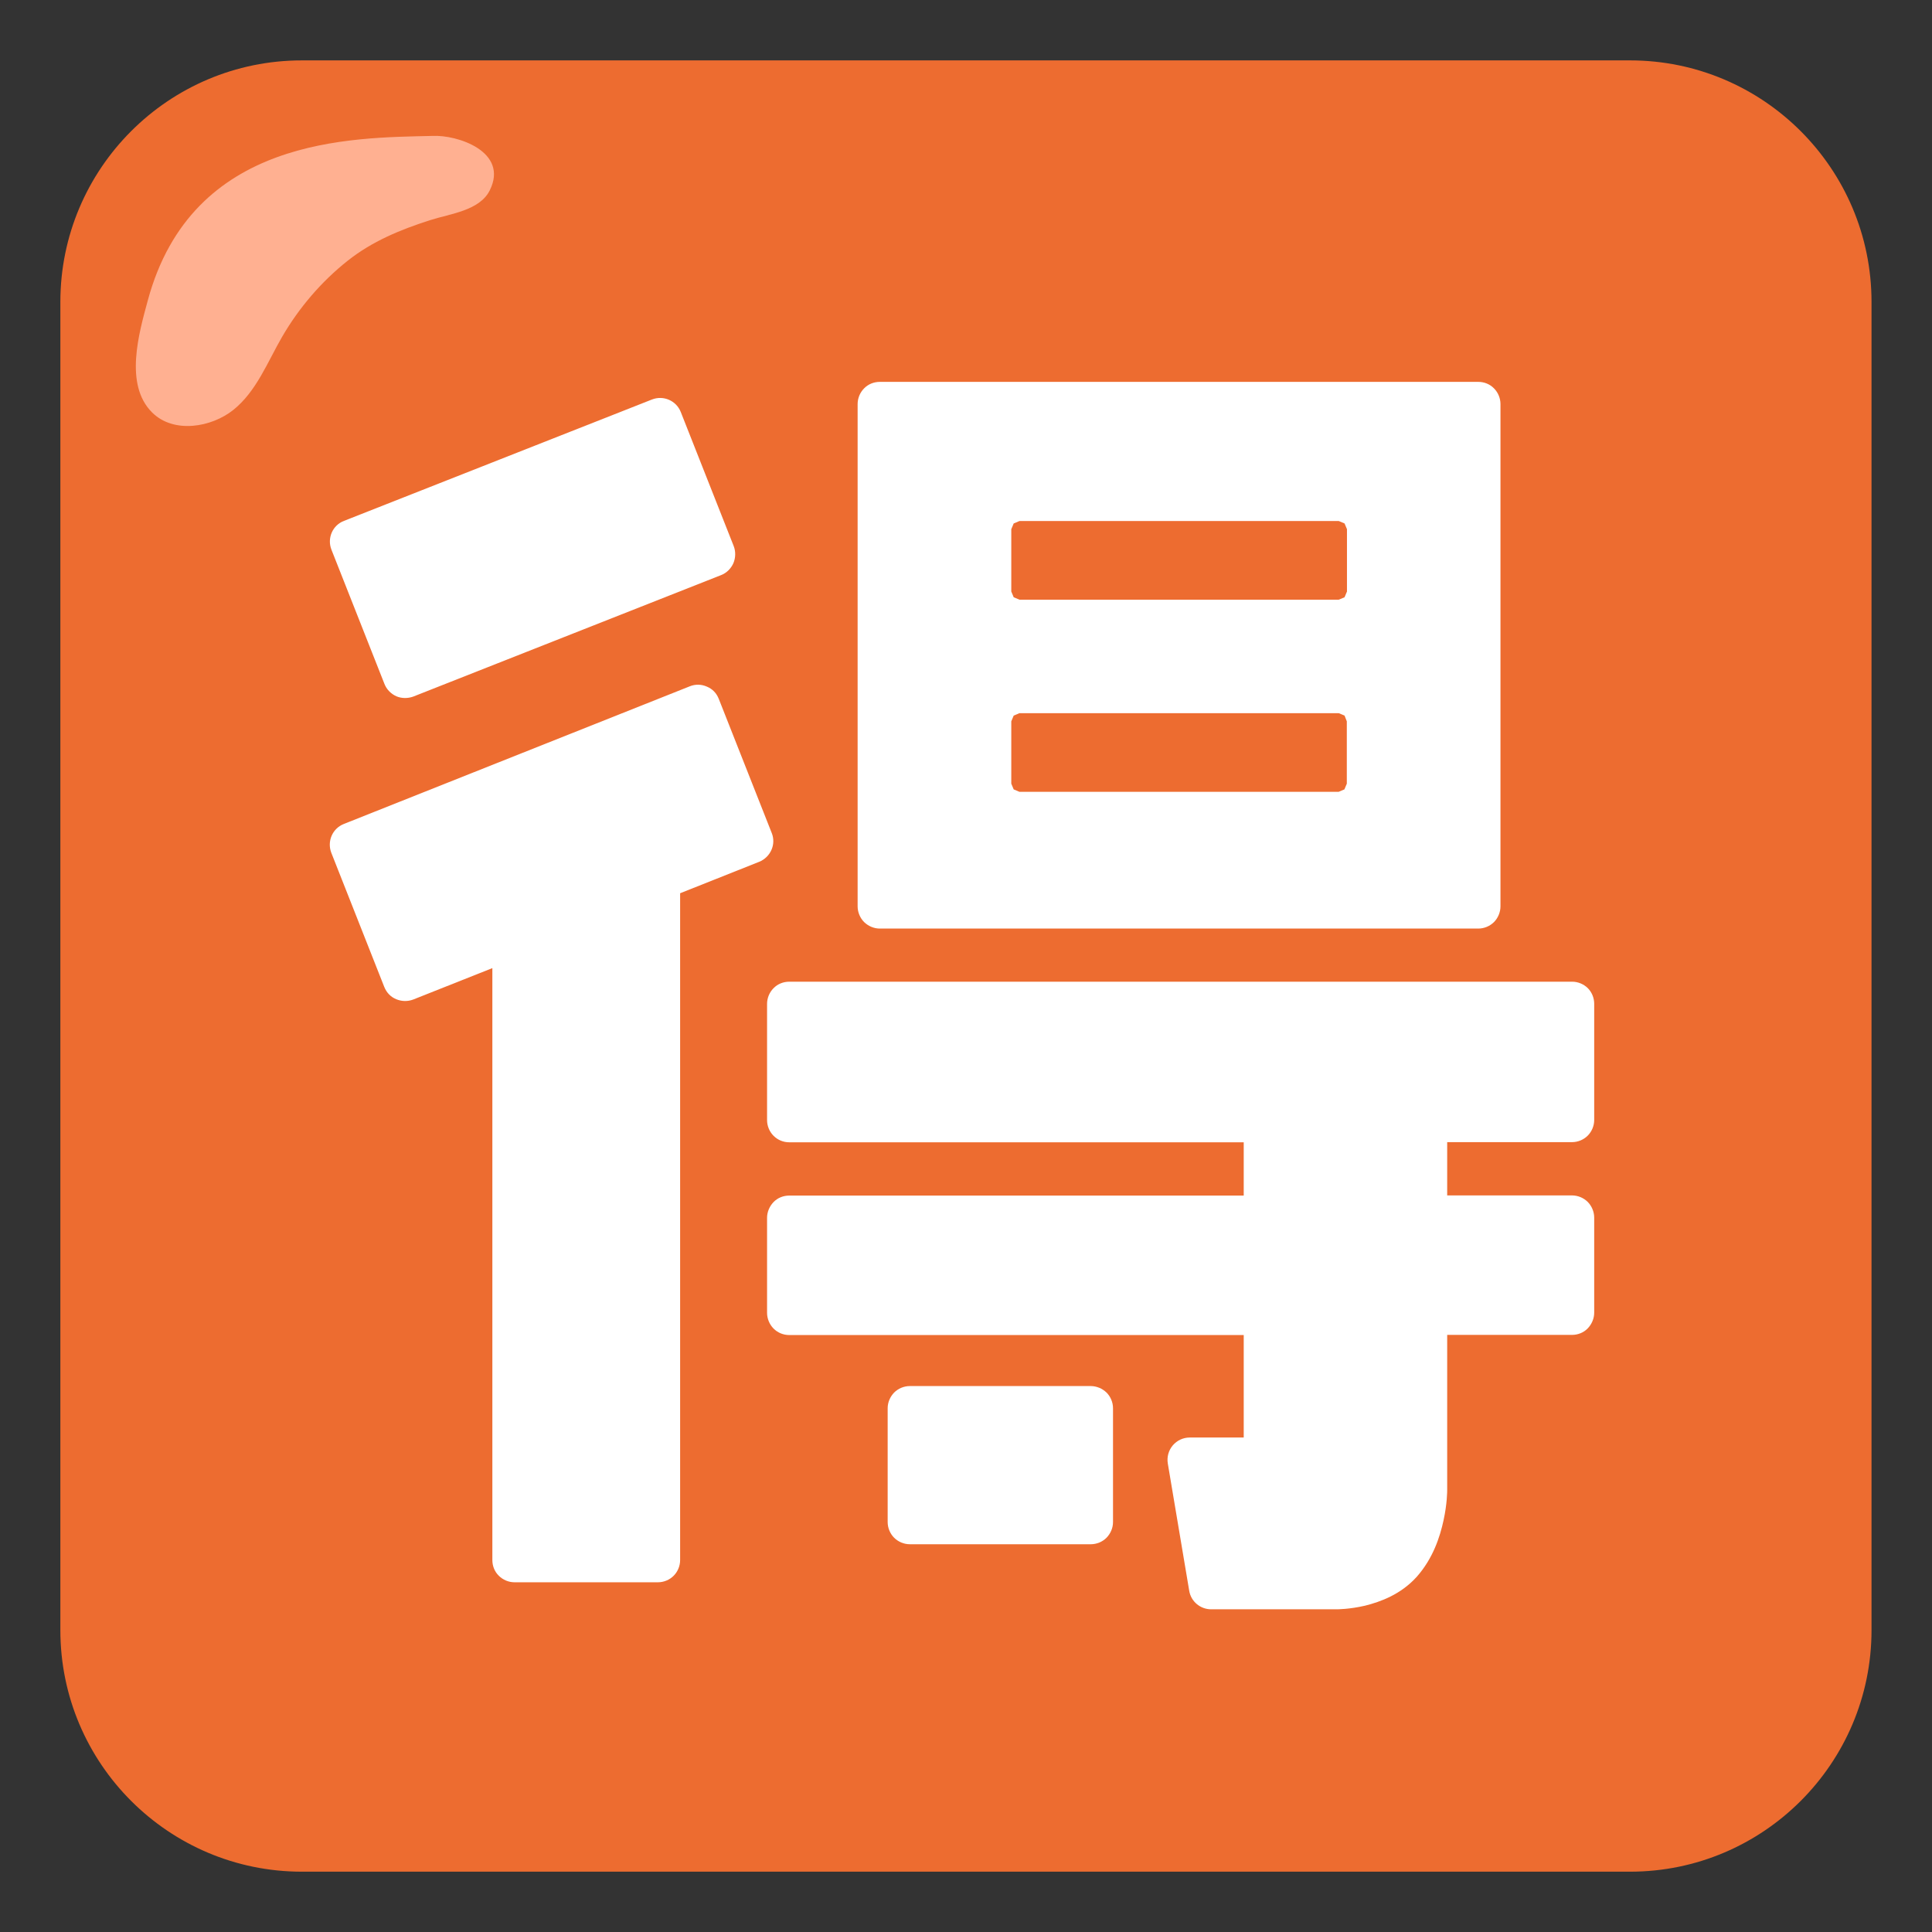 <?xml version="1.0" encoding="UTF-8" standalone="no"?>
<svg
   width="128"
   height="128"
   version="1.1"
   id="svg4886"
   sodipodi:docname="emoji_u1f250.svg"
   inkscape:version="1.2.2 (b0a8486541, 2022-12-01)"
   xmlns:inkscape="http://www.inkscape.org/namespaces/inkscape"
   xmlns:sodipodi="http://sodipodi.sourceforge.net/DTD/sodipodi-0.dtd"
   xmlns="http://www.w3.org/2000/svg"
   xmlns:svg="http://www.w3.org/2000/svg">
  <rect width="100%" height="100%" fill="#333333" stroke="none"/>
  <defs
     id="defs4890" />
  <sodipodi:namedview
     id="namedview4888"
     pagecolor="#ffffff"
     bordercolor="#000000"
     borderopacity="0.25"
     inkscape:showpageshadow="2"
     inkscape:pageopacity="0.0"
     inkscape:pagecheckerboard="0"
     inkscape:deskcolor="#d1d1d1"
     showgrid="false"
     inkscape:zoom="1.84375"
     inkscape:cx="63.457627"
     inkscape:cy="64.271186"
     inkscape:current-layer="svg4886" />
  <g
     transform="matrix(5.714,0,0,7.059,-18.857,-24.235)"
     id="g4"
     style="clip-rule:evenodd;fill:#ed6c30;fill-rule:evenodd;stroke-linejoin:round;stroke-miterlimit:2">
    <path
       d="M 25,6.267 C 25,5.016 23.745,4 22.2,4 H 6.8 C 5.255,4 4,5.016 4,6.267 V 18.733 C 4,19.984 5.255,21 6.8,21 h 15.4 c 1.545,0 2.8,-1.016 2.8,-2.267 z"
       style="fill:#ed6c30"
       id="path2" />
  </g>
  <g
     transform="translate(-2.274,1.047)"
     id="g12"
     style="clip-rule:evenodd;fill:#ffb091;fill-rule:evenodd;stroke-linejoin:round;stroke-miterlimit:2">
    <path
       d="M 30.915,7.958 C 25.554,8.085 15,8 12.066,18.857 c -0.581,2.15 -1.578,5.57 0.285,7.423 1.433,1.425 3.932,0.985 5.373,-0.162 1.534,-1.221 2.286,-3.205 3.245,-4.857 1.114,-1.917 2.599,-3.655 4.34,-5.034 1.627,-1.289 3.482,-2.052 5.444,-2.683 1.362,-0.438 3.297,-0.632 3.969,-1.979 C 36,9 32.576,7.869 30.915,7.958 Z"
       style="fill:#ffb091"
       id="path10" />
  </g>
  <path
     d="M58.29 61.52h39.65c.39 0 .77-.16 1.04-.43s.43-.66.43-1.04V26.77c0-.39-.16-.77-.43-1.04-.27-.28-.65-.43-1.04-.43H58.29c-.39 0-.77.15-1.04.43-.27.27-.43.65-.43 1.04v33.28c0 .38.16.77.43 1.04.28.27.65.43 1.04.43zm30.79-21.95l-.38.16H67.54l-.38-.16-.16-.38v-4.13l.16-.38.38-.16H88.7l.38.16.16.38v4.13l-.16.38zm.15 8.22v4.13l-.16.38-.38.16H67.54l-.38-.16-.16-.38v-4.13l.16-.38.38-.16H88.7l.38.16.15.38zM104.16 65.04H52.29c-.39 0-.77.15-1.04.43-.27.27-.43.65-.43 1.04v7.7c0 .39.16.77.43 1.04.28.28.65.43 1.04.43H82.4v3.53H52.29c-.39 0-.77.15-1.04.43s-.43.66-.43 1.04v6.3c0 .38.16.77.43 1.04.28.28.65.43 1.04.43H82.4v6.79h-3.58c-.43 0-.84.19-1.12.52-.28.33-.4.77-.33 1.2l1.42 8.44c.12.71.74 1.22 1.45 1.22h8.31c.07 0 .85 0 1.89-.24 1.03-.26 2.36-.74 3.42-1.91 1.08-1.22 1.54-2.64 1.78-3.75.24-1.1.24-1.93.24-2V88.44h8.27c.39 0 .77-.15 1.04-.43s.43-.66.43-1.04v-6.3c0-.38-.16-.77-.43-1.04s-.65-.43-1.04-.43h-8.27v-3.53h8.27c.39 0 .77-.16 1.04-.43s.43-.65.43-1.04v-7.7c0-.39-.16-.77-.43-1.04-.27-.26-.64-.42-1.03-.42z"
     fill="#fff"
     id="path4882" />
  <path
     d="M72.26 91.83H60.28c-.39 0-.77.16-1.04.43-.27.28-.43.65-.43 1.04v7.54c0 .39.16.77.43 1.04s.65.43 1.04.43h11.99c.39 0 .77-.16 1.04-.43.27-.28.43-.65.43-1.04V93.3c0-.39-.16-.77-.43-1.04-.28-.27-.66-.43-1.05-.43zM25.47 45.31c.14.36.43.66.79.82.35.15.76.15 1.12.02l20.4-8.05c.36-.14.65-.43.81-.79.15-.36.16-.77.02-1.13l-3.51-8.89c-.3-.75-1.15-1.12-1.91-.82l-20.4 8.04c-.76.29-1.13 1.15-.83 1.91l3.51 8.89zM51.13 55.19l-3.51-8.89c-.15-.38-.42-.66-.79-.81-.36-.16-.76-.17-1.13-.02l-22.92 9.12c-.76.3-1.12 1.15-.83 1.91l3.51 8.89c.15.37.42.66.79.81.36.15.76.16 1.13.02l5.24-2.08v39.22c0 .39.15.77.43 1.04.27.27.65.43 1.04.43h9.5c.39 0 .77-.16 1.04-.43s.43-.65.43-1.04V59.18l5.23-2.08c.77-.31 1.14-1.17.84-1.91z"
     fill="#fff"
     id="path4884" />
</svg>
